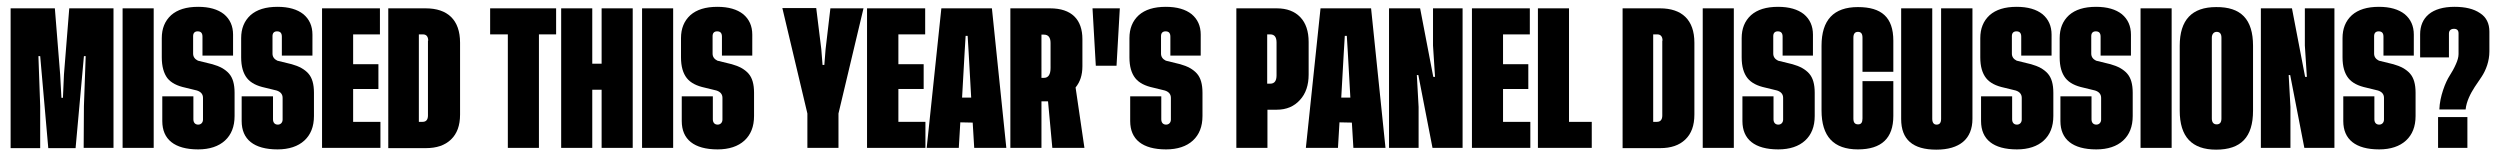 <?xml version="1.0" encoding="utf-8"?>
<!-- Generator: Adobe Illustrator 26.2.1, SVG Export Plug-In . SVG Version: 6.00 Build 0)  -->
<svg version="1.1" id="Layer_1" xmlns="http://www.w3.org/2000/svg" xmlns:xlink="http://www.w3.org/1999/xlink" x="0px" y="0px"
	 viewBox="0 0 989 61.9" style="enable-background:new 0 0 989 61.9;" xml:space="preserve">
<g>
	<g>
		<path d="M24.9,38.7l0.4-9.2l2.1-26.2h17.5v55.2H33.1L33.2,42l0.7-19.8h-0.7l-3.3,36.4H19.1l-3.2-36.4h-0.7l0.7,19.8v16.6H4.2V3.3
			h17.5l2.1,26.2l0.5,9.2H24.9z"/>
		<path d="M48.5,3.3h12.3v55.2H48.5V3.3z"/>
		<path d="M92.2,22H80.1v-7.5c0-1.4-0.6-2.1-1.9-2.1c-1.2,0-1.8,0.7-1.8,1.9v6.9c0,1.3,0.7,2.2,1.9,2.8l5.7,1.4
			c2.9,0.8,5.1,2,6.6,3.7c1.5,1.7,2.2,4.2,2.2,7.6v9.2c0,4.2-1.3,7.4-3.8,9.7c-2.5,2.3-6.1,3.5-10.6,3.5c-9.4,0-14.2-4-14.2-11.2
			v-9.8h12.3v9.1c0,1.3,0.7,2.1,1.9,2.1c1.1,0,1.9-0.8,1.9-2v-8.6c0-1.4-0.8-2.4-2.4-2.9l-4.5-1.1c-3.3-0.7-5.7-1.9-7.2-3.8
			C64.8,29,64,26.3,64,22.7v-7.6c0-3.8,1.2-6.8,3.7-9.1c2.5-2.2,6-3.3,10.7-3.3c4.4,0,7.8,1,10.2,2.9c2.4,2,3.6,4.7,3.6,8.1V22z"/>
		<path d="M123.6,22h-12.1v-7.5c0-1.4-0.6-2.1-1.9-2.1c-1.2,0-1.8,0.7-1.8,1.9v6.9c0,1.3,0.7,2.2,1.9,2.8l5.7,1.4
			c2.9,0.8,5.1,2,6.6,3.7c1.5,1.7,2.2,4.2,2.2,7.6v9.2c0,4.2-1.3,7.4-3.8,9.7c-2.5,2.3-6.1,3.5-10.6,3.5c-9.4,0-14.2-4-14.2-11.2
			v-9.8H108v9.1c0,1.3,0.7,2.1,1.9,2.1c1.1,0,1.9-0.8,1.9-2v-8.6c0-1.4-0.8-2.4-2.4-2.9l-4.5-1.1c-3.3-0.7-5.7-1.9-7.2-3.8
			c-1.5-1.9-2.3-4.6-2.3-8.2v-7.6c0-3.8,1.2-6.8,3.7-9.1c2.5-2.2,6-3.3,10.7-3.3c4.4,0,7.8,1,10.2,2.9c2.4,2,3.6,4.7,3.6,8.1V22z"/>
		<path d="M139.7,48.2h10.8v10.3h-23.1V3.3h22.9v10.3h-10.6v11.8h10v9.8h-10V48.2z"/>
		<path d="M168.4,3.3c8.6,0,13.6,4.5,13.6,13.6v28.4c0,4.4-1.2,7.6-3.6,9.9c-2.4,2.3-5.7,3.4-9.9,3.4h-14.9V3.3H168.4z M169.4,16.1
			c0-1.6-0.7-2.5-2.1-2.5h-1.6v34.6h1.5c1.4,0,2.1-0.9,2.1-2.5V16.1z"/>
		<path d="M220,3.3v10.3h-6.8v44.9h-12.3V13.6h-7V3.3H220z"/>
		<path d="M238,3.3h12.3v55.2H238v-23h-3.7v23h-12.3V3.3h12.3v21.9h3.7V3.3z"/>
		<path d="M254,3.3h12.3v55.2H254V3.3z"/>
		<path d="M297.7,22h-12.1v-7.5c0-1.4-0.6-2.1-1.9-2.1c-1.2,0-1.8,0.7-1.8,1.9v6.9c0,1.3,0.7,2.2,1.9,2.8l5.7,1.4
			c2.9,0.8,5.1,2,6.6,3.7c1.5,1.7,2.2,4.2,2.2,7.6v9.2c0,4.2-1.3,7.4-3.8,9.7c-2.5,2.3-6.1,3.5-10.6,3.5c-9.4,0-14.2-4-14.2-11.2
			v-9.8H282v9.1c0,1.3,0.7,2.1,1.9,2.1c1.1,0,1.9-0.8,1.9-2v-8.6c0-1.4-0.8-2.4-2.4-2.9l-4.5-1.1c-3.3-0.7-5.7-1.9-7.2-3.8
			c-1.5-1.9-2.3-4.6-2.3-8.2v-7.6c0-3.8,1.2-6.8,3.7-9.1c2.5-2.2,6-3.3,10.7-3.3c4.4,0,7.8,1,10.2,2.9c2.4,2,3.6,4.7,3.6,8.1V22z"/>
		<path d="M326.1,25.8l0.5-6.3l1.9-16.2h13.1l-9.9,41.6v13.6h-12.3V44.9l-9.9-41.7h13.4l2,16.2l0.5,6.3H326.1z"/>
		<path d="M355.3,48.2h10.8v10.3h-23.1V3.3H366v10.3h-10.6v11.8h10v9.8h-10V48.2z"/>
		<path d="M385.4,58.5l-0.6-10l-4.9-0.1l-0.6,10.1h-12.7l5.8-55.2h20l5.7,55.2H385.4z M380.6,38.6h3.6l-1-17.8l-0.4-6.6h-0.8
			l-0.4,6.6L380.6,38.6z"/>
		<path d="M429,58.5h-12.7l-1.7-18.4H412v18.4h-12.3V3.3h15.7c8.5,0,12.8,4.4,12.8,12.2v10.7c0,3.5-0.9,6.2-2.7,8.4L429,58.5z
			 M412,30.8h1c1.7,0,2.6-1.3,2.6-3.9V17c0-2.2-0.9-3.3-2.6-3.3h-1V30.8z"/>
		<path d="M443,3.3L441.7,26h-8.2l-1.3-22.7H443z"/>
		<path d="M475.1,22H463v-7.5c0-1.4-0.6-2.1-1.9-2.1c-1.2,0-1.8,0.7-1.8,1.9v6.9c0,1.3,0.7,2.2,1.9,2.8l5.7,1.4
			c2.9,0.8,5.1,2,6.6,3.7c1.5,1.7,2.2,4.2,2.2,7.6v9.2c0,4.2-1.3,7.4-3.8,9.7s-6.1,3.5-10.6,3.5c-9.4,0-14.2-4-14.2-11.2v-9.8h12.3
			v9.1c0,1.3,0.7,2.1,1.9,2.1c1.1,0,1.9-0.8,1.9-2v-8.6c0-1.4-0.8-2.4-2.4-2.9l-4.5-1.1c-3.3-0.7-5.7-1.9-7.2-3.8
			c-1.5-1.9-2.3-4.6-2.3-8.2v-7.6c0-3.8,1.2-6.8,3.7-9.1c2.5-2.2,6-3.3,10.7-3.3c4.4,0,7.8,1,10.2,2.9c2.4,2,3.6,4.7,3.6,8.1V22z"/>
		<path d="M501.4,43.4v15.1h-12.3V3.3h16c4,0,7.1,1.2,9.3,3.5c2.2,2.3,3.3,5.6,3.3,9.8v12.9c0,4.1-1.1,7.5-3.4,10
			c-2.3,2.6-5.4,3.9-9.2,3.9H501.4z M502.5,33.1c1.7,0,2.5-1.1,2.5-3.3v-13c0-2.1-0.8-3.2-2.5-3.2h-1.2v19.5H502.5z"/>
		<path d="M535.4,58.5l-0.6-10l-4.9-0.1l-0.6,10.1h-12.7l5.8-55.2h20l5.7,55.2H535.4z M530.6,38.6h3.6l-1-17.8l-0.4-6.6H532
			l-0.4,6.6L530.6,38.6z"/>
		<path d="M567.7,30.4L566.9,18V3.3h11.7v55.2h-11.9l-5.6-28.8h-0.6l0.7,12.6v16.2h-11.7V3.3h12.3l5.2,27.1H567.7z"/>
		<path d="M594.6,48.2h10.8v10.3h-23.1V3.3h22.9v10.3h-10.6v11.8h10v9.8h-10V48.2z"/>
		<path d="M620.7,48.2h9v10.3h-21.3V3.3h12.3V48.2z"/>
		<path d="M656.7,3.3c8.6,0,13.6,4.5,13.6,13.6v28.4c0,4.4-1.2,7.6-3.6,9.9c-2.4,2.3-5.7,3.4-9.9,3.4h-14.9V3.3H656.7z M657.7,16.1
			c0-1.6-0.7-2.5-2.1-2.5h-1.6v34.6h1.5c1.4,0,2.1-0.9,2.1-2.5V16.1z"/>
		<path d="M673.6,3.3h12.3v55.2h-12.3V3.3z"/>
		<path d="M717.3,22h-12.1v-7.5c0-1.4-0.6-2.1-1.9-2.1c-1.2,0-1.8,0.7-1.8,1.9v6.9c0,1.3,0.7,2.2,1.9,2.8l5.7,1.4
			c2.9,0.8,5.1,2,6.6,3.7c1.5,1.7,2.2,4.2,2.2,7.6v9.2c0,4.2-1.3,7.4-3.8,9.7s-6.1,3.5-10.6,3.5c-9.4,0-14.2-4-14.2-11.2v-9.8h12.3
			v9.1c0,1.3,0.7,2.1,1.9,2.1c1.1,0,1.9-0.8,1.9-2v-8.6c0-1.4-0.8-2.4-2.4-2.9l-4.5-1.1c-3.3-0.7-5.7-1.9-7.2-3.8
			c-1.5-1.9-2.3-4.6-2.3-8.2v-7.6c0-3.8,1.2-6.8,3.7-9.1c2.5-2.2,6-3.3,10.7-3.3c4.4,0,7.8,1,10.2,2.9c2.4,2,3.6,4.7,3.6,8.1V22z"/>
		<path d="M749,32.1v13.8c0,8.8-4.7,13.2-14,13.2c-9.6,0-14.4-5.1-14.4-15.4V18.1c0-10.2,4.8-15.3,14.4-15.3c9.3,0,14,4,14,13.3
			v12.3h-12.2V14.9c0-1.6-0.6-2.3-1.8-2.3c-1.2,0-1.8,0.8-1.8,2.3v32c0,1.6,0.6,2.3,1.9,2.3c1.2,0,1.7-0.8,1.7-2.3V32.1H749z"/>
		<path d="M780.3,3.3V47c0,8-5.1,12.2-14.3,12.2c-9.3,0-13.9-4-13.9-12.1V3.3h12.3V47c0,1.5,0.6,2.3,1.7,2.3c1.2,0,1.8-0.7,1.8-2.3
			V3.3H780.3z"/>
		<path d="M811.7,22h-12.1v-7.5c0-1.4-0.6-2.1-1.9-2.1c-1.2,0-1.8,0.7-1.8,1.9v6.9c0,1.3,0.7,2.2,1.9,2.8l5.7,1.4
			c2.9,0.8,5.1,2,6.6,3.7c1.5,1.7,2.2,4.2,2.2,7.6v9.2c0,4.2-1.3,7.4-3.8,9.7c-2.5,2.3-6.1,3.5-10.6,3.5c-9.4,0-14.2-4-14.2-11.2
			v-9.8H796v9.1c0,1.3,0.7,2.1,1.9,2.1c1.1,0,1.9-0.8,1.9-2v-8.6c0-1.4-0.8-2.4-2.4-2.9l-4.5-1.1c-3.3-0.7-5.7-1.9-7.2-3.8
			c-1.5-1.9-2.3-4.6-2.3-8.2v-7.6c0-3.8,1.2-6.8,3.7-9.1c2.5-2.2,6-3.3,10.7-3.3c4.4,0,7.8,1,10.2,2.9c2.4,2,3.6,4.7,3.6,8.1V22z"/>
		<path d="M843.1,22H831v-7.5c0-1.4-0.6-2.1-1.9-2.1c-1.2,0-1.8,0.7-1.8,1.9v6.9c0,1.3,0.7,2.2,1.9,2.8l5.7,1.4
			c2.9,0.8,5.1,2,6.6,3.7c1.5,1.7,2.2,4.2,2.2,7.6v9.2c0,4.2-1.3,7.4-3.8,9.7c-2.5,2.3-6.1,3.5-10.6,3.5c-9.4,0-14.2-4-14.2-11.2
			v-9.8h12.3v9.1c0,1.3,0.7,2.1,1.9,2.1c1.1,0,1.9-0.8,1.9-2v-8.6c0-1.4-0.8-2.4-2.4-2.9l-4.5-1.1c-3.3-0.7-5.7-1.9-7.2-3.8
			c-1.5-1.9-2.3-4.6-2.3-8.2v-7.6c0-3.8,1.2-6.8,3.7-9.1c2.5-2.2,6-3.3,10.7-3.3c4.4,0,7.8,1,10.2,2.9c2.4,2,3.6,4.7,3.6,8.1V22z"/>
		<path d="M846.8,3.3h12.3v55.2h-12.3V3.3z"/>
		<path d="M891.3,18.1v25.7c0,10.5-4.8,15.4-14.6,15.4c-9.6,0-14.4-5.1-14.4-15.4V18.1c0-10.2,4.8-15.3,14.4-15.3
			C886.5,2.7,891.3,7.6,891.3,18.1z M878.8,14.9c0-1.6-0.7-2.3-1.9-2.3c-1.1,0-1.9,0.9-1.9,2.3v32c0,1.5,0.7,2.3,1.9,2.3
			c1.3,0,1.9-0.8,1.9-2.3V14.9z"/>
		<path d="M912.6,30.4L911.8,18V3.3h11.7v55.2h-11.9l-5.6-28.8h-0.6l0.7,12.6v16.2h-11.7V3.3h12.3l5.2,27.1H912.6z"/>
		<path d="M955,22h-12.1v-7.5c0-1.4-0.6-2.1-1.9-2.1c-1.2,0-1.8,0.7-1.8,1.9v6.9c0,1.3,0.7,2.2,1.9,2.8l5.7,1.4
			c2.9,0.8,5.1,2,6.6,3.7c1.5,1.7,2.2,4.2,2.2,7.6v9.2c0,4.2-1.3,7.4-3.8,9.7c-2.5,2.3-6.1,3.5-10.6,3.5c-9.4,0-14.2-4-14.2-11.2
			v-9.8h12.3v9.1c0,1.3,0.7,2.1,1.9,2.1c1.1,0,1.9-0.8,1.9-2v-8.6c0-1.4-0.8-2.4-2.4-2.9l-4.5-1.1c-3.3-0.7-5.7-1.9-7.2-3.8
			c-1.5-1.9-2.3-4.6-2.3-8.2v-7.6c0-3.8,1.2-6.8,3.7-9.1c2.5-2.2,6-3.3,10.7-3.3c4.4,0,7.8,1,10.2,2.9c2.4,2,3.6,4.7,3.6,8.1V22z"/>
		<path d="M965,43.4c0.1-2.8,0.7-5.4,1.5-7.8c0.8-2.4,1.7-4.3,2.6-5.7c0.9-1.4,1.7-2.8,2.4-4.4c0.7-1.5,1.1-2.9,1.1-4.1v-8.2
			c0-1.2-0.6-1.8-1.8-1.8c-1.3,0-2,0.7-2,1.9v9.4h-11.4v-9.1c0-6.8,4.7-10.9,13.6-10.9c4.3,0,7.6,0.8,10.1,2.5
			c2.5,1.6,3.7,4.1,3.7,7.3v7.9c0,3.7-1.3,7.3-3.1,10c-0.9,1.4-1.8,2.7-2.7,4c-1.7,2.6-3.3,5.8-3.6,8.9H965z M976.1,46.3v12.2h-11.6
			V46.3H976.1z"/>
	</g>
</g>
</svg>
